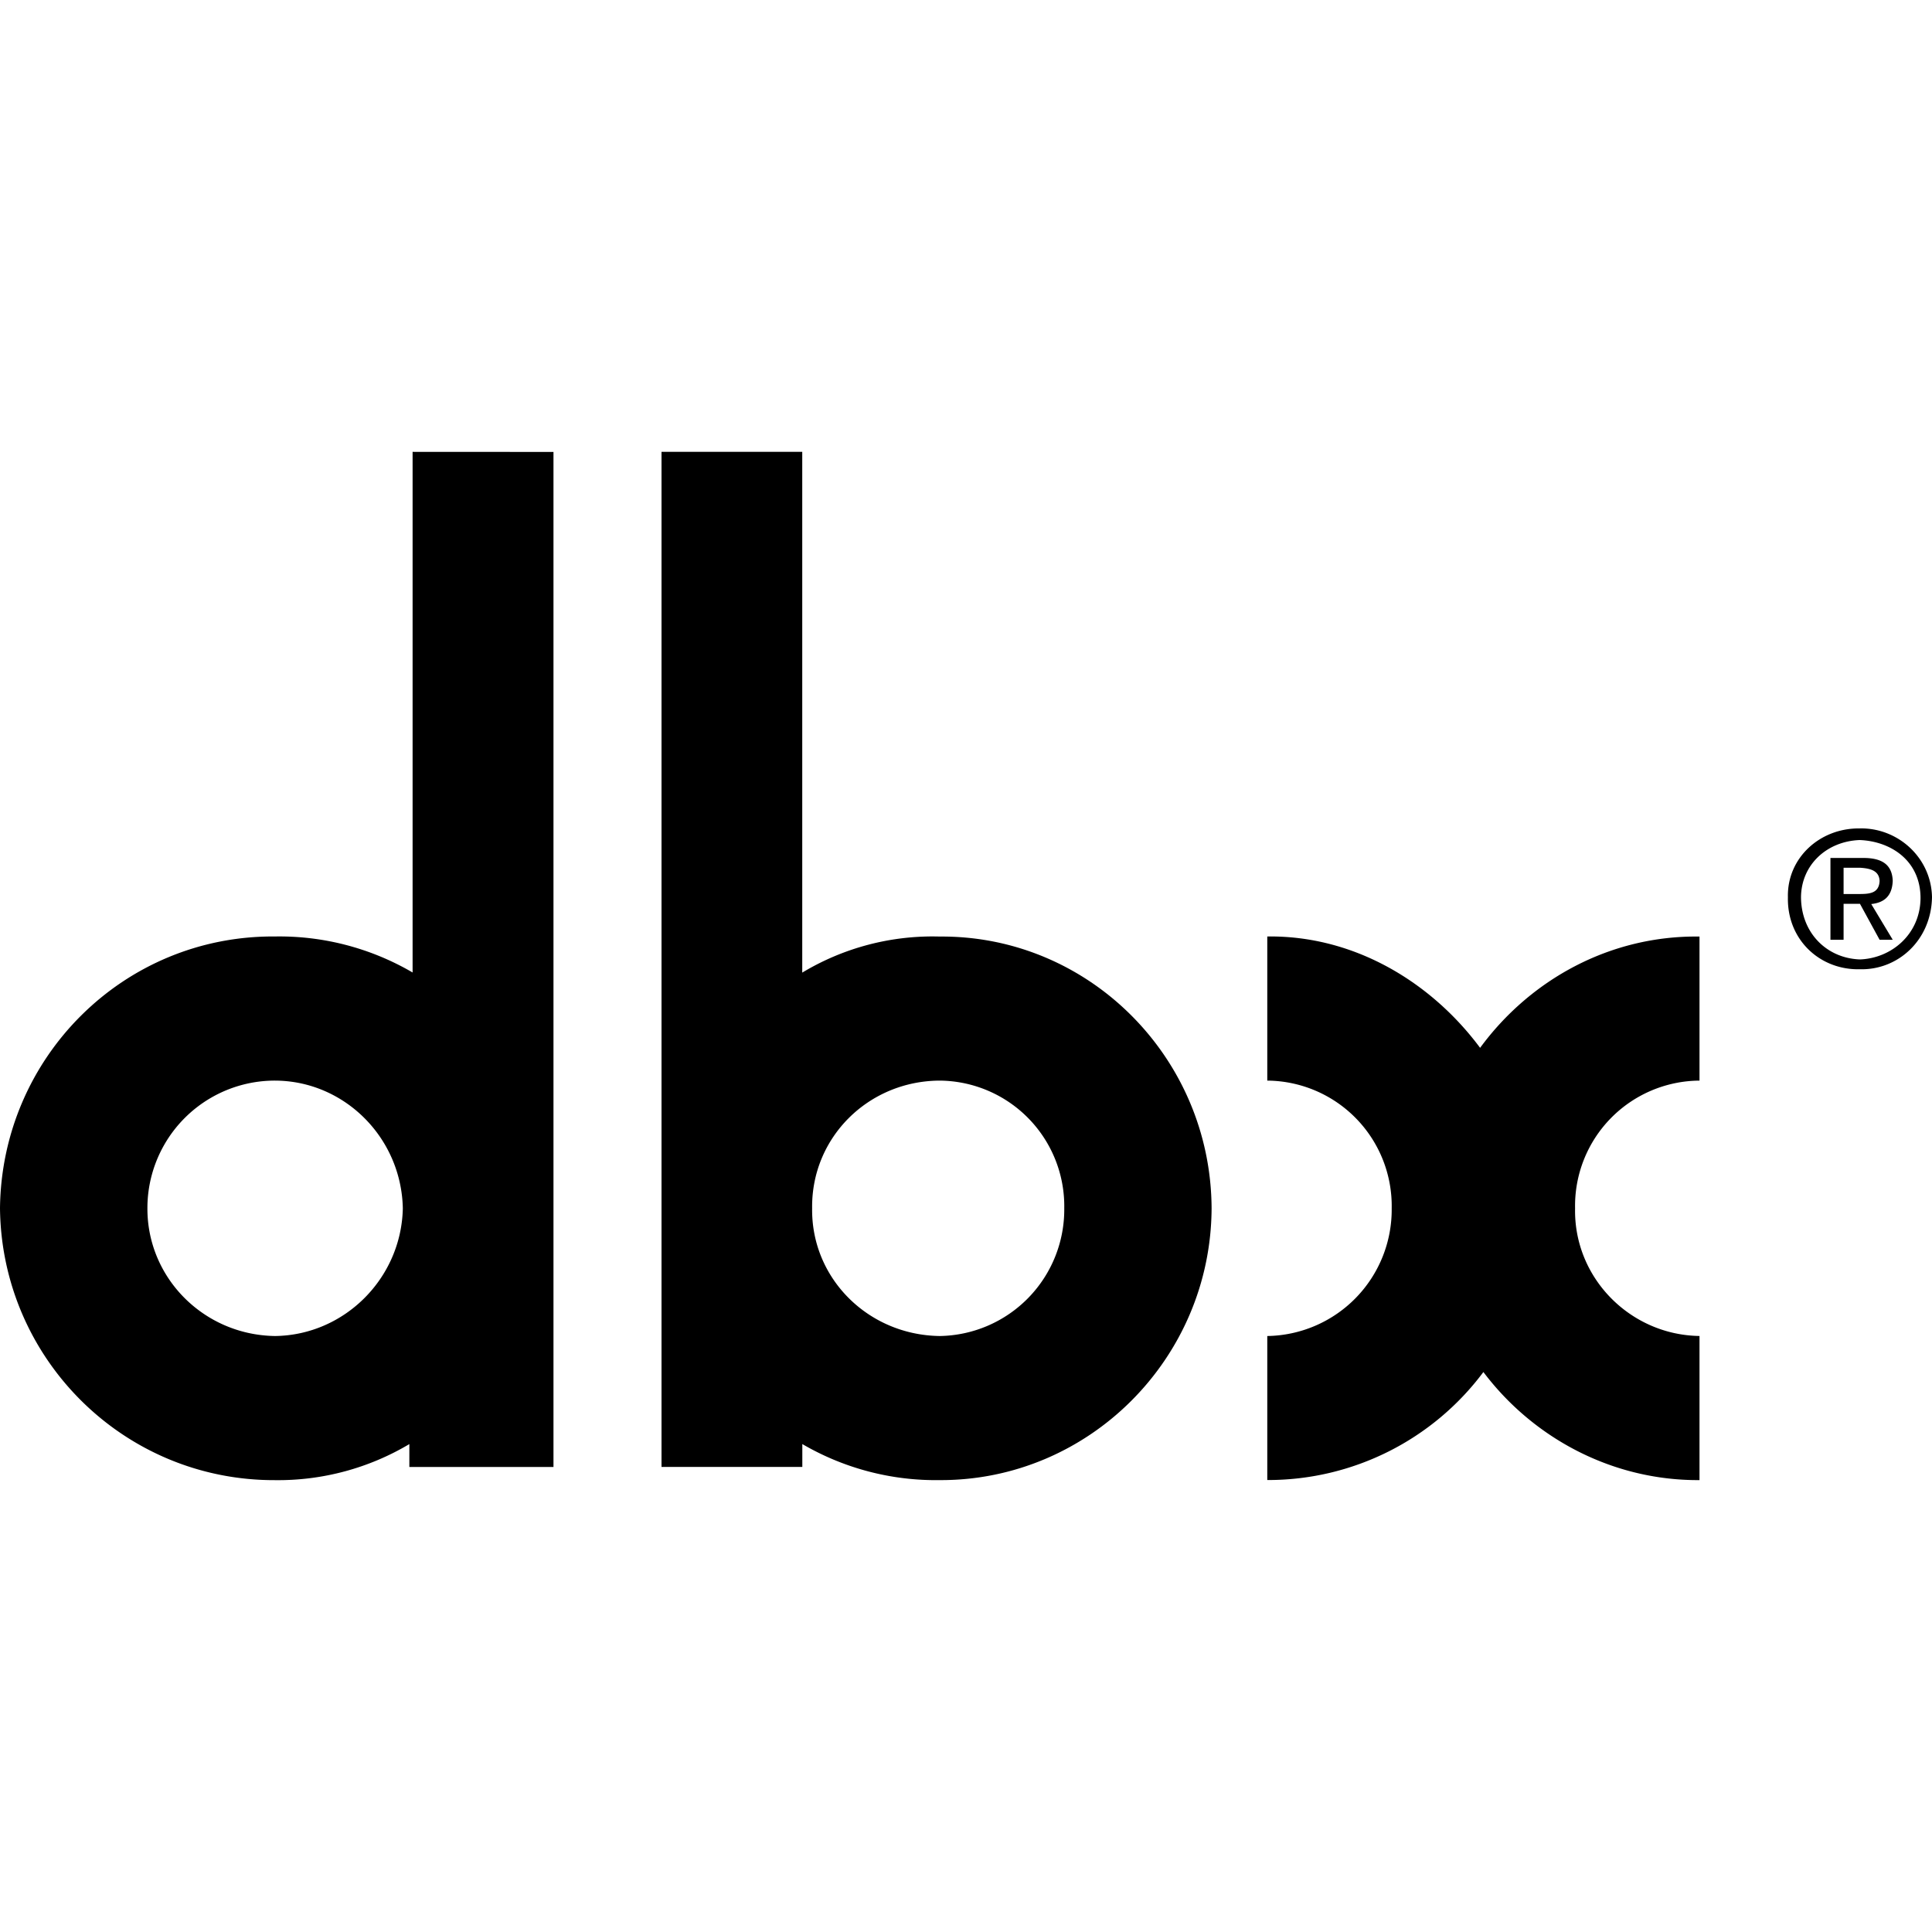 ﻿<?xml version="1.0" encoding="utf-8"?>
<svg name="dbx" width="500" height="500" viewBox="0 0 500 500" xmlns="http://www.w3.org/2000/svg">
  <path d="M106.78 116.94v134.74a68.33 68.33 0 0 0-35.6-9.32C32 242.05.42 273.64 0 312.7c.4 38.9 32 70.5 71.2 70.36a66.38 66.38 0 0 0 34.74-9.33v5.93h37.3v-262.7zm64.42 0v262.7h36.44v-5.92a68.45 68.45 0 0 0 35.58 9.33c38.56.15 70.16-31.44 70.34-70.33-.18-39.05-31.78-70.65-70.34-70.34a65.35 65.35 0 0 0-35.6 9.33V116.94zm156.77 125.42v37.3a32.46 32.46 0 0 1 32.2 33.05 32.7 32.7 0 0 1-32.2 33.05v37.27a69.52 69.52 0 0 0 55.93-27.95c12.87 17.07 33.35 28.12 55.93 27.97v-37.3c-17.84-.24-32.56-14.96-32.2-33.04a32.42 32.41 0 0 1 32.2-33.05v-37.28c-23.04-.32-43.74 11.04-56.78 28.8-12.7-17.07-32.64-29.12-55.08-28.82zM71.2 279.66c17.96.07 32.68 14.8 33.05 33.05-.37 18.1-15.1 32.82-33.05 33.05-18.38-.24-33.1-14.97-33.05-33.05a33 33 0 0 1 33.05-33.05zm172.03 0a32.51 32.51 0 0 1 32.2 33.05 32.74 32.74 0 0 1-32.2 33.05c-18.57-.23-33.3-14.95-33.05-33.05-.25-18.25 14.48-32.98 33.05-33.05zm238.13-65.26c-10.3-.18-18.9 7.6-18.65 17.8-.24 11.06 8.34 18.9 18.65 18.64 9.88.25 18.46-7.58 18.64-18.65-.18-10.18-8.76-17.97-18.64-17.8zm-.07 3c8.17.33 15.78 5.42 15.74 15.1-.1 9.28-7.5 15.5-15.67 15.8-8.6-.3-15.2-6.84-15.26-16.1.07-8.34 6.6-14.47 15.2-14.8zm-7.57 4.63v21.18h3.4v-9.3h4.24l5.08 9.3h3.4l-5.56-9.24c3.4-.37 5.4-2.1 5.56-6-.15-4.1-2.64-5.94-7.63-5.93h-8.48zm3.4 2.54h4.24c2.57.17 4.95.67 5.08 3.4-.13 3.2-2.57 3.38-5.08 3.4h-4.24v-6.78z" />
</svg>